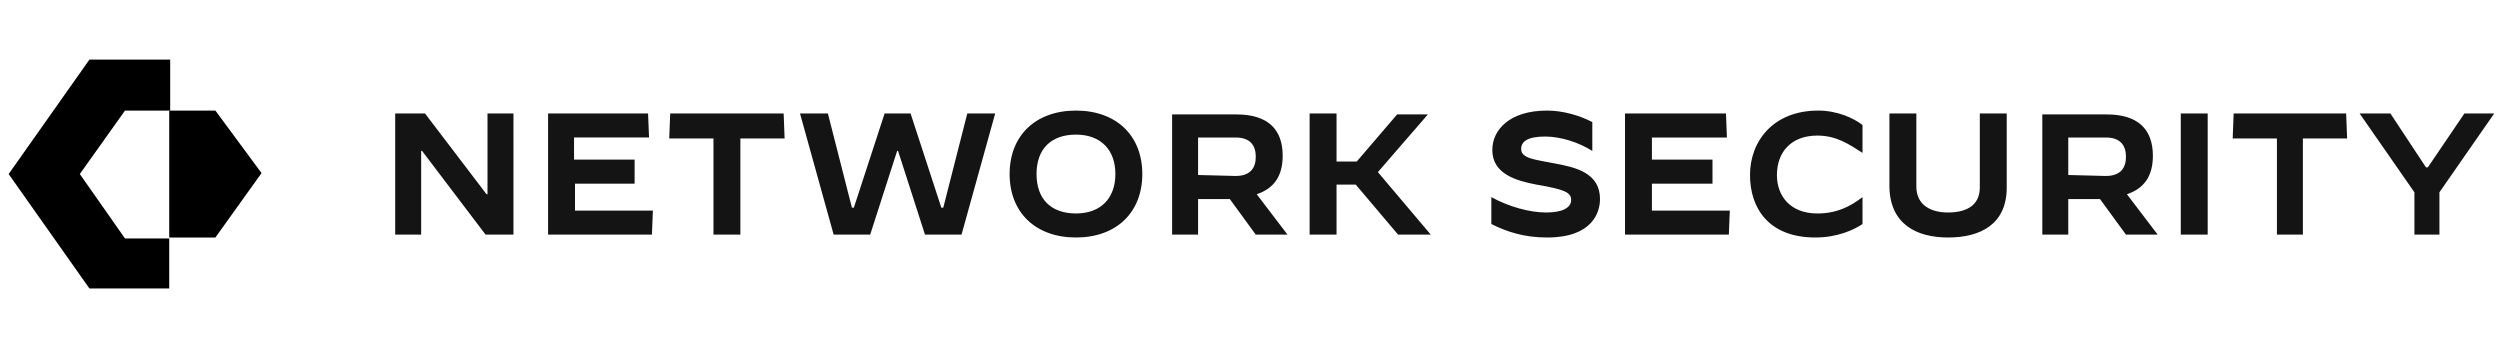 <?xml version="1.0" encoding="utf-8"?>
<!-- Generator: Adobe Illustrator 27.7.0, SVG Export Plug-In . SVG Version: 6.00 Build 0)  -->
<svg version="1.1" id="Layer_1" xmlns="http://www.w3.org/2000/svg" xmlns:xlink="http://www.w3.org/1999/xlink" x="0px" y="0px"
	 width="260px" height="35.6px" viewBox="0 0 260 35.6" style="enable-background:new 0 0 260 35.6;" xml:space="preserve">
<style type="text/css">
	.st0{fill:#141414;}
</style>
<path class="st0" d="M41.1,24.4h2.7v-8.7h0.1l6.6,8.7h2.9V11.8h-2.7v8.4h-0.1l-6.4-8.4h-3.1V24.4z M57,24.4h10.8l0.1-2.5h-8.1v-2.8
	H66v-2.5h-6.3v-2.3h7.8l-0.1-2.5H57V24.4z M74.2,24.4H77v-10h4.6l-0.1-2.6H69.7l-0.1,2.6h4.6V24.4z M86.7,24.4h3.8l2.8-8.7h0.1
	l2.8,8.7h3.8l3.5-12.6h-2.9l-2.5,9.8h-0.2l-3.2-9.8H92l-3.2,9.8h-0.2l-2.5-9.8h-2.9L86.7,24.4z M111.9,24.7c4.2,0,6.9-2.6,6.9-6.6
	s-2.7-6.6-6.9-6.6s-6.9,2.6-6.9,6.6S107.7,24.7,111.9,24.7z M111.9,22.2c-2.6,0-4.1-1.5-4.1-4.1s1.5-4.1,4.1-4.1s4.1,1.6,4.1,4.1
	S114.5,22.2,111.9,22.2z M121.8,24.4h2.8v-3.7h3.3l2.7,3.7h3.3l-3.2-4.2c1.8-0.6,2.7-1.9,2.7-4c0-2.8-1.6-4.3-4.8-4.3h-6.7v12.5
	H121.8z M124.6,18.2v-3.9h3.9c1.5,0,2.1,0.8,2.1,2c0,1.1-0.5,2-2.1,2L124.6,18.2L124.6,18.2z M136.2,24.4h2.8v-5.2h2l4.4,5.2h3.4
	l0,0l-5.5-6.5l5.2-6l0,0h-3.2l-4.2,4.9H139v-5h-2.8V24.4z M160.9,24.7c4.7,0,5.5-2.6,5.5-4c0-2.7-2.5-3.3-4.7-3.7
	c-2-0.4-3.5-0.5-3.5-1.5c0-0.8,0.7-1.3,2.5-1.3c1.6,0,3.5,0.6,4.9,1.5l0,0v-3c-1.3-0.7-3.1-1.2-4.7-1.2c-3.9,0-5.7,2-5.7,4.1
	c0,2.5,2.5,3.2,4.6,3.6c2.9,0.5,3.6,0.8,3.6,1.6c0,0.8-0.9,1.3-2.6,1.3c-1.7,0-3.9-0.6-5.7-1.6l0,0v2.8
	C156.7,24.1,158.5,24.7,160.9,24.7z M169,24.4h10.8l0.1-2.5h-8.1v-2.8h6.3v-2.5h-6.3v-2.3h7.8l-0.1-2.5H169V24.4z M188.8,24.7
	c2.3,0,4-0.8,4.9-1.4v-2.8l0,0c-1.3,1-2.7,1.7-4.7,1.7c-2.8,0-4.2-1.8-4.2-4c0-2.4,1.5-4.1,4.2-4.1c2,0,3.3,0.9,4.7,1.8l0,0V13
	c-0.9-0.7-2.6-1.5-4.6-1.5c-4.7,0-7.1,3.2-7.1,6.7C182,21.6,183.9,24.7,188.8,24.7z M202.6,24.7c3.4,0,6.1-1.4,6.1-5.2v-7.7h-2.8
	v7.7c0,2-1.6,2.6-3.3,2.6s-3.3-0.7-3.3-2.7v-7.6h-2.8v7.7C196.6,23.3,199.3,24.7,202.6,24.7z M212.3,24.4h2.8v-3.7h3.3l2.7,3.7h3.3
	l-3.2-4.2c1.8-0.6,2.7-1.9,2.7-4c0-2.8-1.6-4.3-4.8-4.3h-6.7v12.5H212.3z M215.1,18.2v-3.9h3.9c1.5,0,2.1,0.8,2.1,2
	c0,1.1-0.5,2-2.1,2L215.1,18.2L215.1,18.2z M226.8,24.4h2.8V11.8h-2.8V24.4z M236.7,24.4h2.8v-10h4.6l-0.1-2.6h-11.7l-0.1,2.6h4.6
	v10H236.7z M250.9,24.4h2.8V20l5.7-8.2h-3.1l-3.8,5.6h-0.2l-3.7-5.6h-3.2l5.7,8.2v4.4H250.9z"/>
<path d="M8.3,18.1l4.7-6.6h4.7V6.2H9.3L0.9,18.1L9.3,30h8.3v-5.2H13L8.3,18.1z"/>
<path d="M27.2,18l-4.8,6.7h-4.8V11.5h4.8L27.2,18z"/>
</svg>

